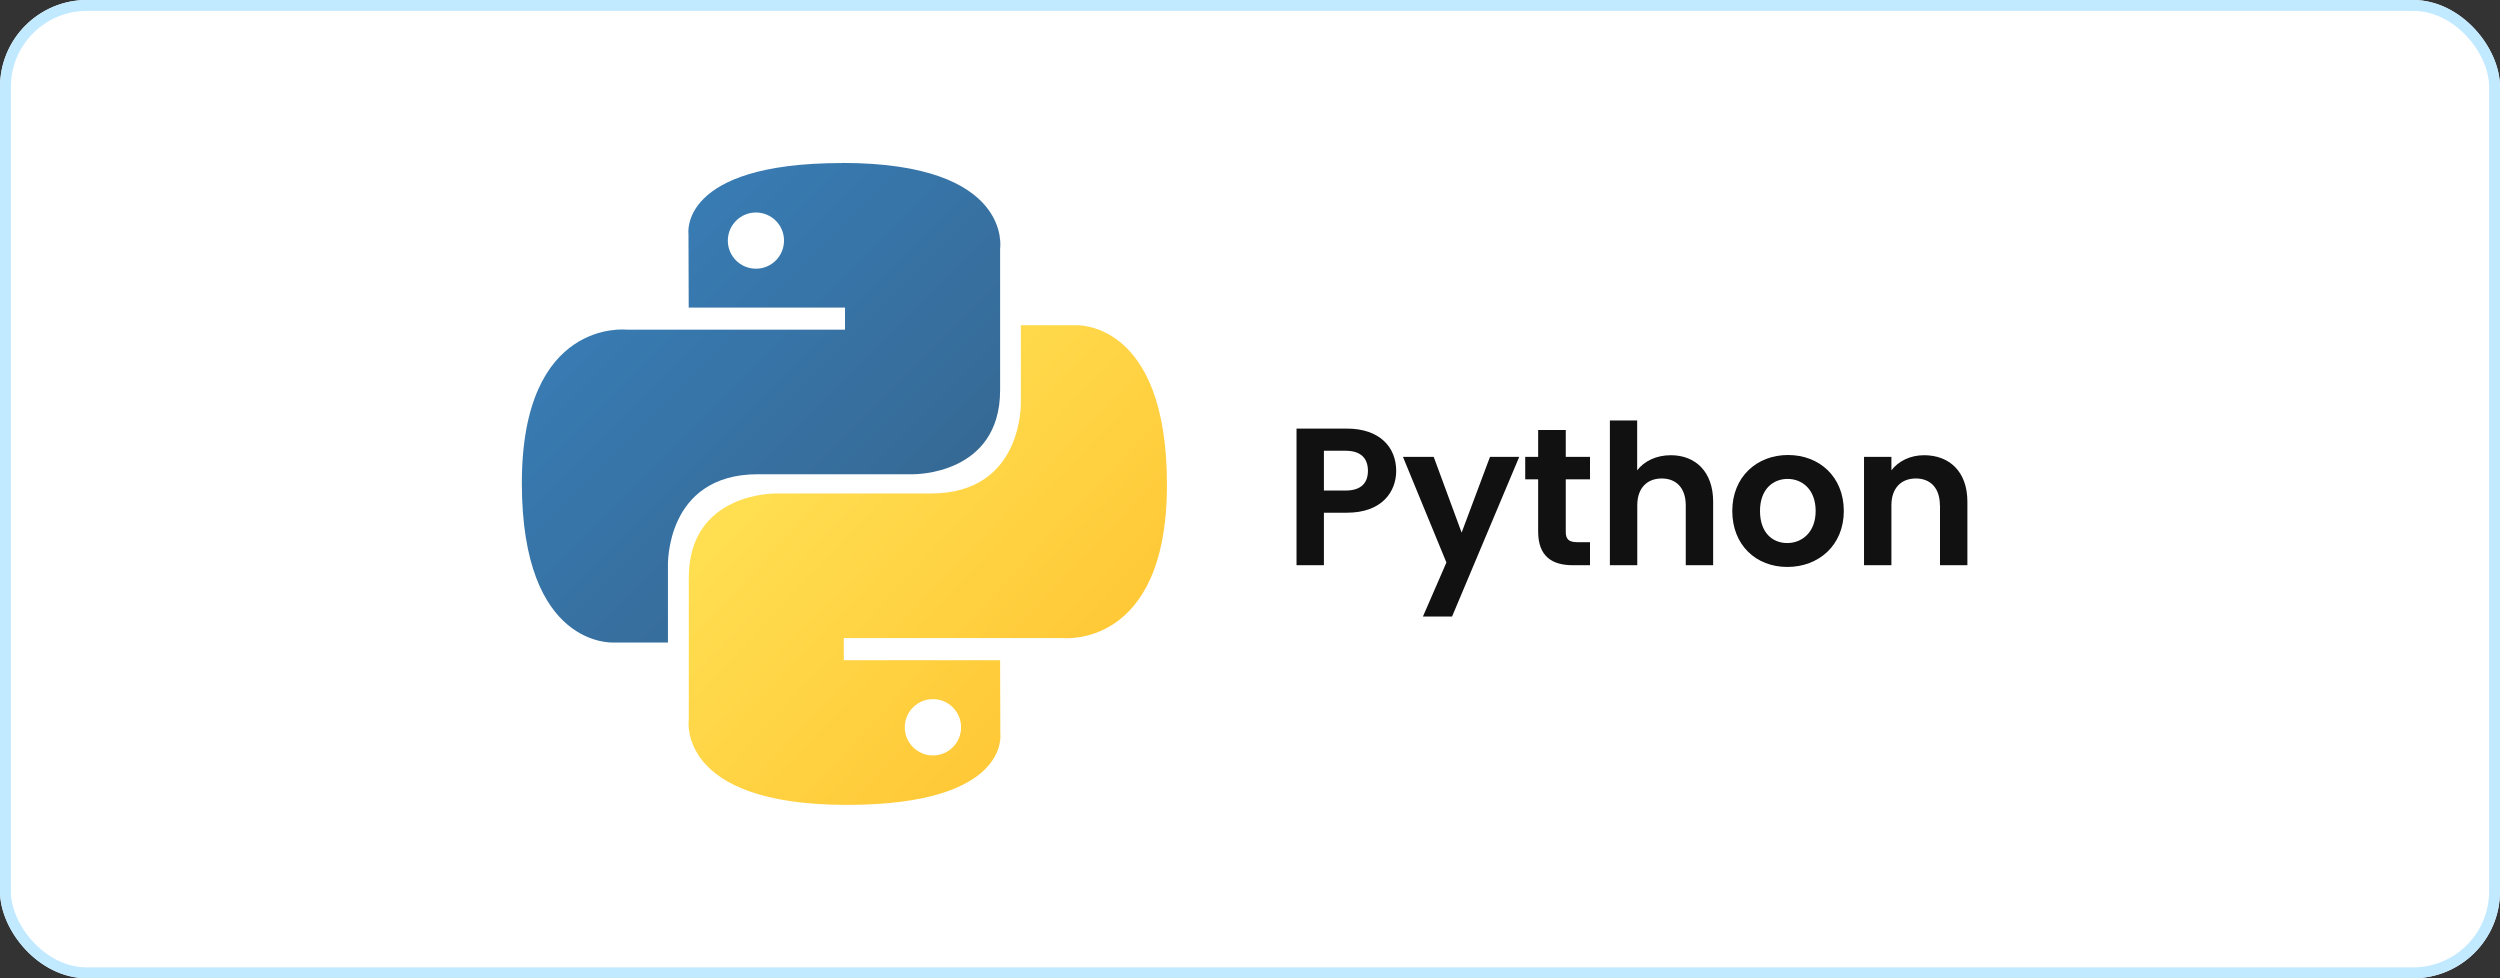 <?xml version="1.0" encoding="UTF-8"?>
<svg id="Layer_1" data-name="Layer 1" xmlns="http://www.w3.org/2000/svg" xmlns:xlink="http://www.w3.org/1999/xlink" viewBox="0 0 230 90">
  <rect x="0" y="0" width="230" height="90" fill="#333333" stroke="none"/>
  <defs>
    <style>
      .cls-1 {
        fill: none;
        stroke: #c1e9ff;
      }

      .cls-2 {
        fill: url(#linear-gradient);
      }

      .cls-2, .cls-3, .cls-4, .cls-5 {
        stroke-width: 0px;
      }

      .cls-6 {
        isolation: isolate;
      }

      .cls-3 {
        fill: #fff;
      }

      .cls-4 {
        fill: url(#linear-gradient-2);
      }

      .cls-5 {
        fill: #111;
      }
    </style>
    <linearGradient id="linear-gradient" x1="-187.51" y1="309.72" x2="-186.85" y2="309.06" gradientTransform="translate(8308.18 13685.51) scale(44.02 -44.12)" gradientUnits="userSpaceOnUse">
      <stop offset="0" stop-color="#387eb8"/>
      <stop offset="1" stop-color="#366994"/>
    </linearGradient>
    <linearGradient id="linear-gradient-2" x1="-187.45" y1="309.64" x2="-186.73" y2="308.96" gradientTransform="translate(8323.52 13700.46) scale(44.02 -44.12)" gradientUnits="userSpaceOnUse">
      <stop offset="0" stop-color="#ffe052"/>
      <stop offset="1" stop-color="#ffc331"/>
    </linearGradient>
  </defs>
  <g>
    <rect class="cls-3" width="230" height="90" rx="8" ry="8"/>
    <rect class="cls-1" x=".5" y=".5" width="229" height="89" rx="7.5" ry="7.5"/>
  </g>
  <g>
    <g class="cls-6">
      <g class="cls-6">
        <path class="cls-5" d="m123.91,47.17h-2.11v4.83h-2.52v-12.57h4.63c3.02,0,4.54,1.71,4.54,3.89,0,1.91-1.3,3.85-4.54,3.85Zm-.11-2.04c1.42,0,2.05-.7,2.05-1.82s-.63-1.84-2.05-1.84h-2v3.66h2Z"/>
        <path class="cls-5" d="m137.09,42.03h2.68l-6.18,14.69h-2.68l2.16-4.97-4-9.72h2.83l2.57,6.97,2.61-6.97Z"/>
        <path class="cls-5" d="m141.51,44.1h-1.19v-2.07h1.19v-2.47h2.54v2.47h2.23v2.07h-2.23v4.83c0,.67.27.95,1.06.95h1.17v2.12h-1.58c-1.91,0-3.19-.81-3.19-3.1v-4.81Z"/>
        <path class="cls-5" d="m148.1,38.68h2.52v4.59c.65-.85,1.76-1.39,3.1-1.39,2.25,0,3.89,1.51,3.89,4.27v5.85h-2.52v-5.51c0-1.6-.88-2.47-2.21-2.47s-2.25.86-2.25,2.47v5.51h-2.52v-13.32Z"/>
        <path class="cls-5" d="m164.43,52.16c-2.88,0-5.06-2.02-5.06-5.15s2.25-5.15,5.13-5.15,5.13,2,5.13,5.15-2.3,5.15-5.2,5.15Zm0-2.2c1.33,0,2.61-.97,2.61-2.95s-1.24-2.95-2.58-2.95-2.54.95-2.54,2.95,1.15,2.95,2.5,2.95Z"/>
        <path class="cls-5" d="m178.47,46.49c0-1.6-.88-2.47-2.21-2.47s-2.25.86-2.25,2.47v5.51h-2.52v-9.97h2.52v1.24c.65-.85,1.73-1.39,3.01-1.39,2.32,0,3.98,1.51,3.98,4.27v5.85h-2.52v-5.51Z"/>
      </g>
    </g>
    <g>
      <path class="cls-2" d="m77.47,15c-15.07,0-14.13,6.53-14.13,6.53l.02,6.77h14.38v2.03h-20.09s-9.64-1.09-9.64,14.11,8.42,14.67,8.42,14.67h5.02v-7.06s-.27-8.42,8.28-8.42h14.27s8.01.13,8.01-7.74v-13.02s1.22-7.88-14.53-7.88Zm-7.93,4.55c1.43,0,2.59,1.15,2.59,2.58,0,1.43-1.15,2.59-2.58,2.59s-2.59-1.15-2.59-2.58c0,0,0,0,0,0,0-1.43,1.16-2.59,2.58-2.59,0,0,0,0,0,0h0Z"/>
      <path class="cls-4" d="m77.9,74.05c15.07,0,14.13-6.54,14.13-6.54l-.02-6.77h-14.38v-2.04h20.09s9.64,1.09,9.64-14.11-8.42-14.67-8.42-14.67h-5.02v7.06s.27,8.42-8.28,8.42h-14.26s-8.01-.13-8.01,7.75v13.02s-1.22,7.88,14.53,7.88Zm7.93-4.55c-1.43,0-2.59-1.16-2.59-2.59,0-1.43,1.16-2.59,2.59-2.59,1.43,0,2.59,1.16,2.59,2.59h0c0,1.43-1.16,2.59-2.58,2.59h0Z"/>
    </g>
  </g>
</svg>